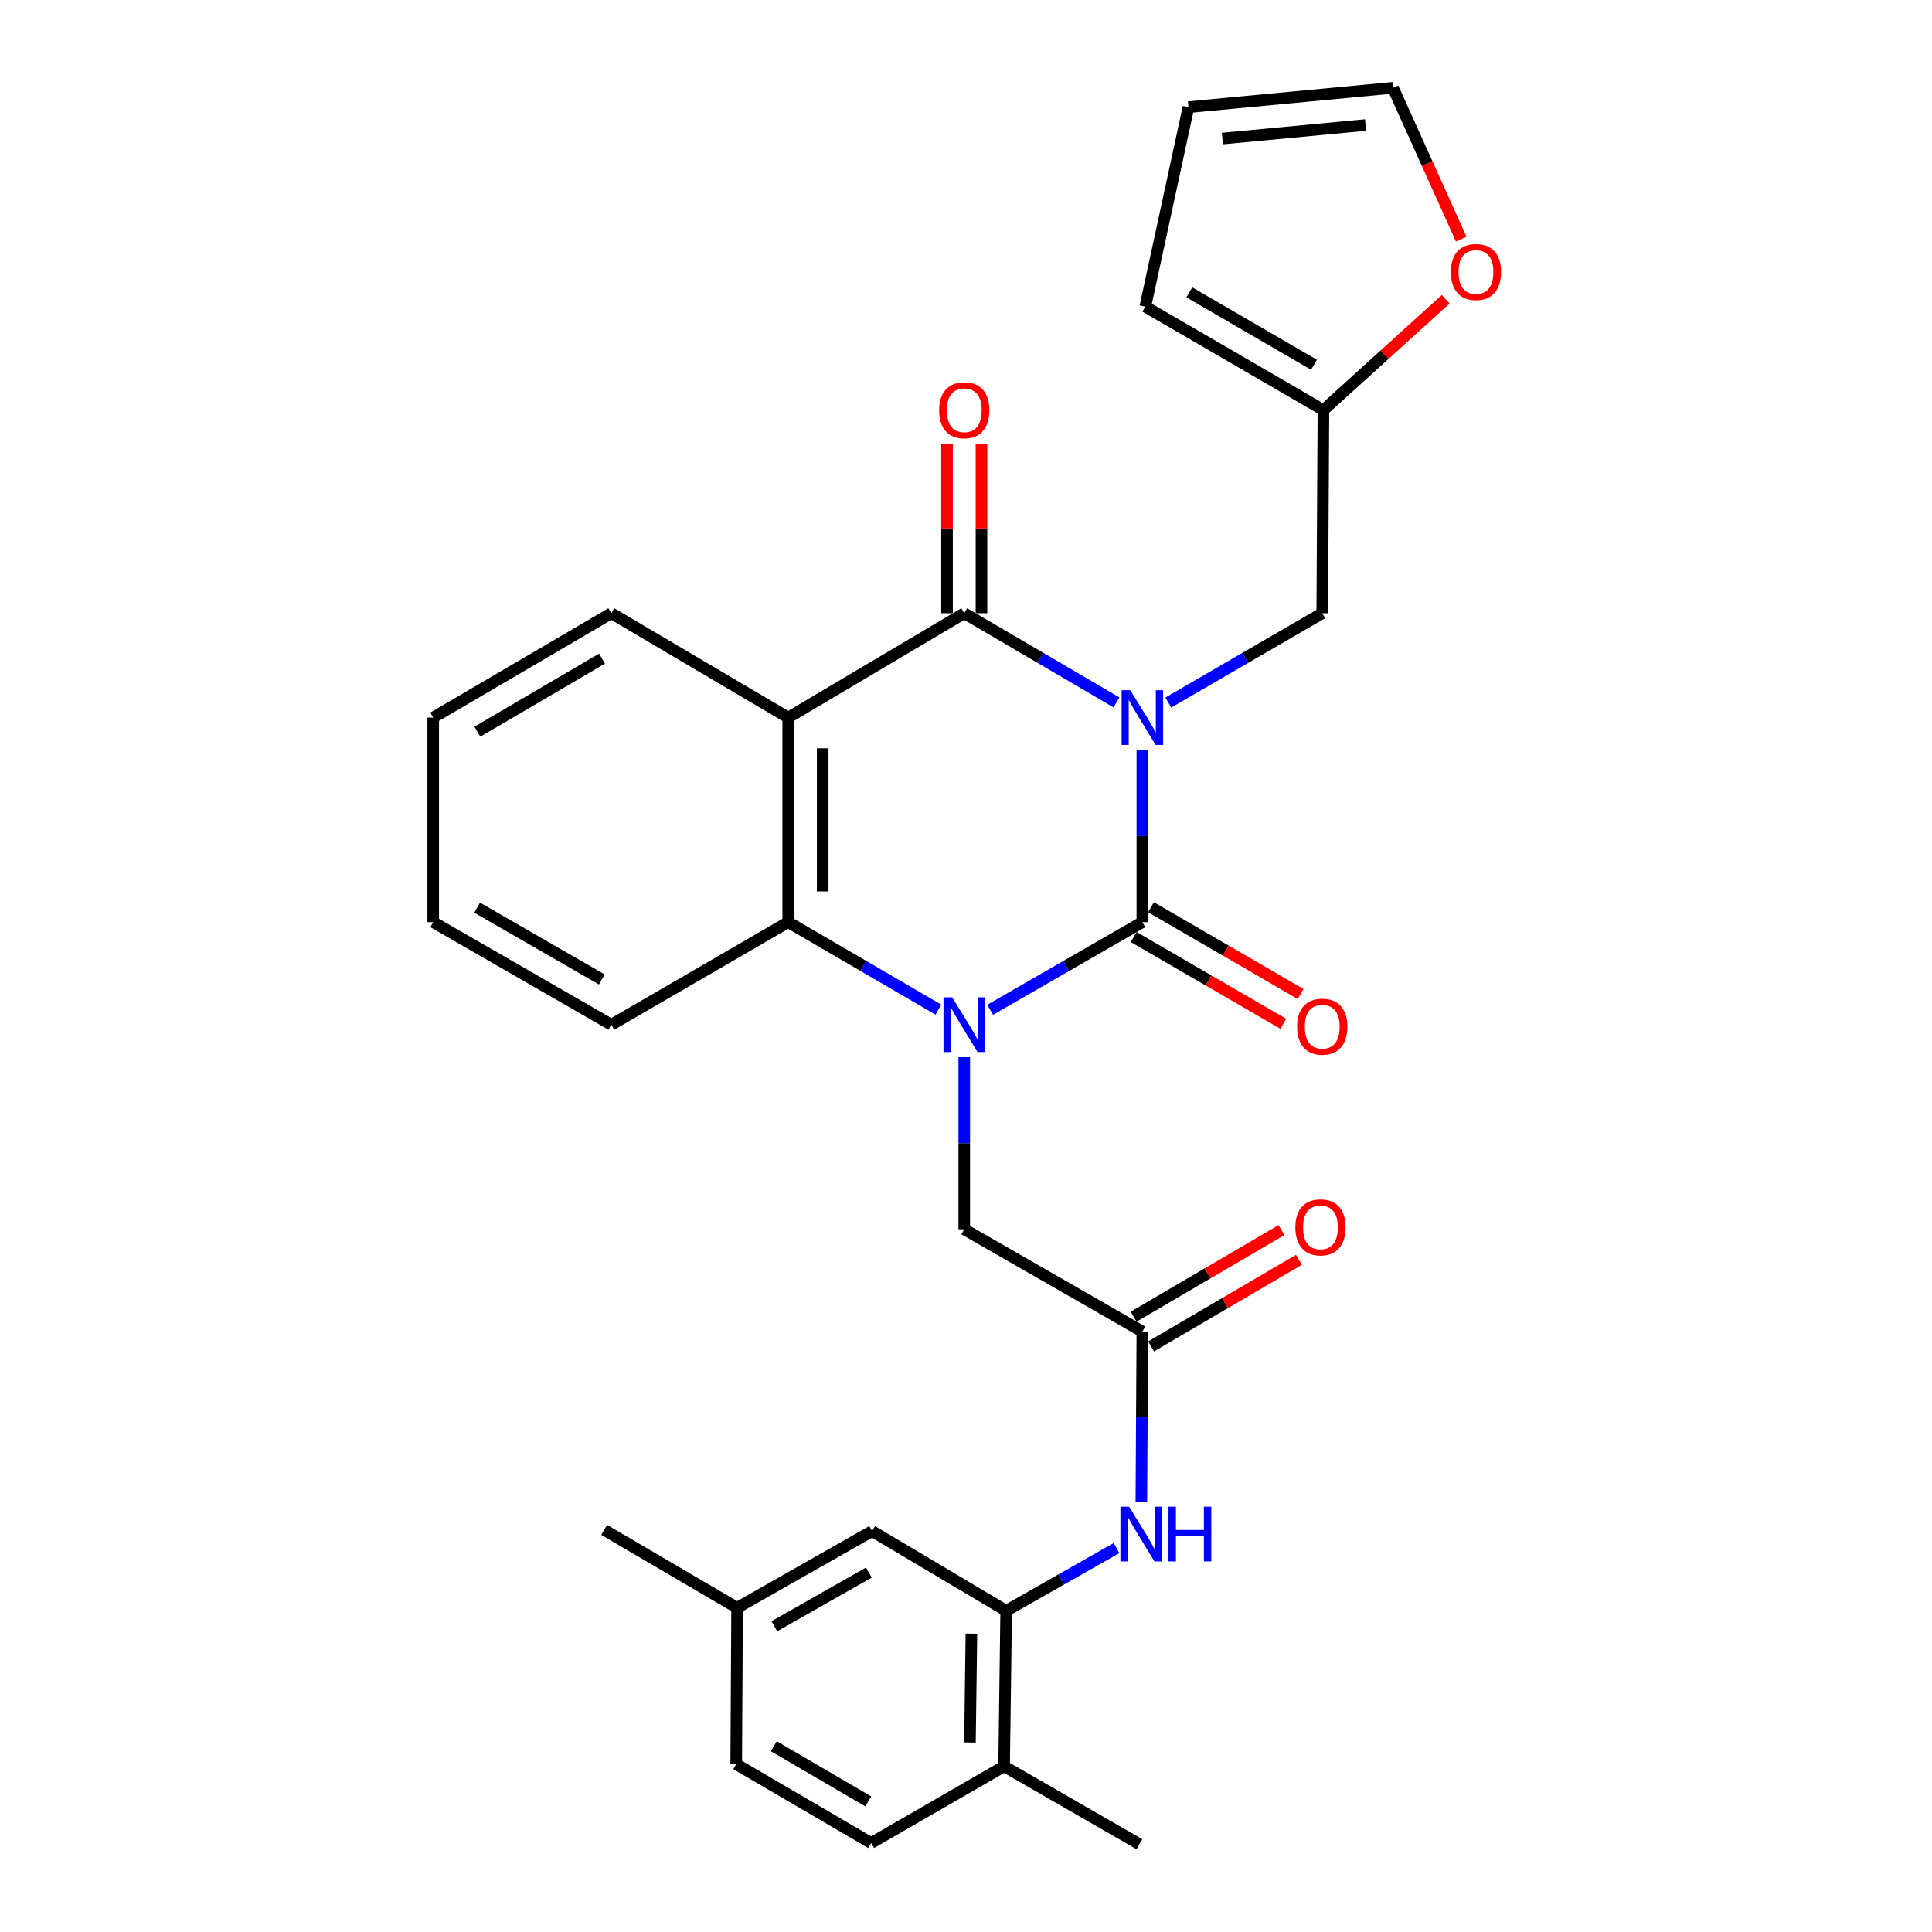 <?xml version='1.0' encoding='iso-8859-1'?>
<svg version='1.1' baseProfile='full'
              xmlns='http://www.w3.org/2000/svg'
                      xmlns:rdkit='http://www.rdkit.org/xml'
                      xmlns:xlink='http://www.w3.org/1999/xlink'
                  xml:space='preserve'
width='1000px' height='1000px' viewBox='0 0 1000 1000'>
<!-- END OF HEADER -->
<rect style='opacity:1.0;fill:#FFFFFF;stroke:none' width='1000' height='1000' x='0' y='0'> </rect>
<path class='bond-0' d='M 591.283,388.228 L 591.283,432.767' style='fill:none;fill-rule:evenodd;stroke:#0000FF;stroke-width:6px;stroke-linecap:butt;stroke-linejoin:miter;stroke-opacity:1' />
<path class='bond-0' d='M 591.283,432.767 L 591.283,477.305' style='fill:none;fill-rule:evenodd;stroke:#000000;stroke-width:6px;stroke-linecap:butt;stroke-linejoin:miter;stroke-opacity:1' />
<path class='bond-2' d='M 577.872,363.562 L 538.484,340.48' style='fill:none;fill-rule:evenodd;stroke:#0000FF;stroke-width:6px;stroke-linecap:butt;stroke-linejoin:miter;stroke-opacity:1' />
<path class='bond-2' d='M 538.484,340.48 L 499.096,317.399' style='fill:none;fill-rule:evenodd;stroke:#000000;stroke-width:6px;stroke-linecap:butt;stroke-linejoin:miter;stroke-opacity:1' />
<path class='bond-5' d='M 604.714,363.628 L 644.553,340.514' style='fill:none;fill-rule:evenodd;stroke:#0000FF;stroke-width:6px;stroke-linecap:butt;stroke-linejoin:miter;stroke-opacity:1' />
<path class='bond-5' d='M 644.553,340.514 L 684.392,317.399' style='fill:none;fill-rule:evenodd;stroke:#000000;stroke-width:6px;stroke-linecap:butt;stroke-linejoin:miter;stroke-opacity:1' />
<path class='bond-1' d='M 591.283,477.305 L 551.889,499.988' style='fill:none;fill-rule:evenodd;stroke:#000000;stroke-width:6px;stroke-linecap:butt;stroke-linejoin:miter;stroke-opacity:1' />
<path class='bond-1' d='M 551.889,499.988 L 512.495,522.67' style='fill:none;fill-rule:evenodd;stroke:#0000FF;stroke-width:6px;stroke-linecap:butt;stroke-linejoin:miter;stroke-opacity:1' />
<path class='bond-11' d='M 586.808,485.02 L 625.517,507.475' style='fill:none;fill-rule:evenodd;stroke:#000000;stroke-width:6px;stroke-linecap:butt;stroke-linejoin:miter;stroke-opacity:1' />
<path class='bond-11' d='M 625.517,507.475 L 664.226,529.93' style='fill:none;fill-rule:evenodd;stroke:#FF0000;stroke-width:6px;stroke-linecap:butt;stroke-linejoin:miter;stroke-opacity:1' />
<path class='bond-11' d='M 595.759,469.59 L 634.468,492.045' style='fill:none;fill-rule:evenodd;stroke:#000000;stroke-width:6px;stroke-linecap:butt;stroke-linejoin:miter;stroke-opacity:1' />
<path class='bond-11' d='M 634.468,492.045 L 673.177,514.5' style='fill:none;fill-rule:evenodd;stroke:#FF0000;stroke-width:6px;stroke-linecap:butt;stroke-linejoin:miter;stroke-opacity:1' />
<path class='bond-8' d='M 499.096,547.193 L 499.096,591.736' style='fill:none;fill-rule:evenodd;stroke:#0000FF;stroke-width:6px;stroke-linecap:butt;stroke-linejoin:miter;stroke-opacity:1' />
<path class='bond-8' d='M 499.096,591.736 L 499.096,636.279' style='fill:none;fill-rule:evenodd;stroke:#000000;stroke-width:6px;stroke-linecap:butt;stroke-linejoin:miter;stroke-opacity:1' />
<path class='bond-29' d='M 485.719,522.593 L 446.849,499.949' style='fill:none;fill-rule:evenodd;stroke:#0000FF;stroke-width:6px;stroke-linecap:butt;stroke-linejoin:miter;stroke-opacity:1' />
<path class='bond-29' d='M 446.849,499.949 L 407.979,477.305' style='fill:none;fill-rule:evenodd;stroke:#000000;stroke-width:6px;stroke-linecap:butt;stroke-linejoin:miter;stroke-opacity:1' />
<path class='bond-3' d='M 499.096,317.399 L 407.979,371.421' style='fill:none;fill-rule:evenodd;stroke:#000000;stroke-width:6px;stroke-linecap:butt;stroke-linejoin:miter;stroke-opacity:1' />
<path class='bond-12' d='M 508.015,317.399 L 508.015,273.528' style='fill:none;fill-rule:evenodd;stroke:#000000;stroke-width:6px;stroke-linecap:butt;stroke-linejoin:miter;stroke-opacity:1' />
<path class='bond-12' d='M 508.015,273.528 L 508.015,229.656' style='fill:none;fill-rule:evenodd;stroke:#FF0000;stroke-width:6px;stroke-linecap:butt;stroke-linejoin:miter;stroke-opacity:1' />
<path class='bond-12' d='M 490.176,317.399 L 490.176,273.528' style='fill:none;fill-rule:evenodd;stroke:#000000;stroke-width:6px;stroke-linecap:butt;stroke-linejoin:miter;stroke-opacity:1' />
<path class='bond-12' d='M 490.176,273.528 L 490.176,229.656' style='fill:none;fill-rule:evenodd;stroke:#FF0000;stroke-width:6px;stroke-linecap:butt;stroke-linejoin:miter;stroke-opacity:1' />
<path class='bond-4' d='M 407.979,371.421 L 407.979,477.305' style='fill:none;fill-rule:evenodd;stroke:#000000;stroke-width:6px;stroke-linecap:butt;stroke-linejoin:miter;stroke-opacity:1' />
<path class='bond-4' d='M 425.817,387.304 L 425.817,461.422' style='fill:none;fill-rule:evenodd;stroke:#000000;stroke-width:6px;stroke-linecap:butt;stroke-linejoin:miter;stroke-opacity:1' />
<path class='bond-21' d='M 407.979,371.421 L 316.415,317.399' style='fill:none;fill-rule:evenodd;stroke:#000000;stroke-width:6px;stroke-linecap:butt;stroke-linejoin:miter;stroke-opacity:1' />
<path class='bond-24' d='M 407.979,477.305 L 316.415,530.386' style='fill:none;fill-rule:evenodd;stroke:#000000;stroke-width:6px;stroke-linecap:butt;stroke-linejoin:miter;stroke-opacity:1' />
<path class='bond-10' d='M 684.392,317.399 L 685.007,212.268' style='fill:none;fill-rule:evenodd;stroke:#000000;stroke-width:6px;stroke-linecap:butt;stroke-linejoin:miter;stroke-opacity:1' />
<path class='bond-6' d='M 591.283,689.211 L 499.096,636.279' style='fill:none;fill-rule:evenodd;stroke:#000000;stroke-width:6px;stroke-linecap:butt;stroke-linejoin:miter;stroke-opacity:1' />
<path class='bond-9' d='M 591.283,689.211 L 591.025,733.228' style='fill:none;fill-rule:evenodd;stroke:#000000;stroke-width:6px;stroke-linecap:butt;stroke-linejoin:miter;stroke-opacity:1' />
<path class='bond-9' d='M 591.025,733.228 L 590.767,777.245' style='fill:none;fill-rule:evenodd;stroke:#0000FF;stroke-width:6px;stroke-linecap:butt;stroke-linejoin:miter;stroke-opacity:1' />
<path class='bond-17' d='M 595.792,696.907 L 634.05,674.492' style='fill:none;fill-rule:evenodd;stroke:#000000;stroke-width:6px;stroke-linecap:butt;stroke-linejoin:miter;stroke-opacity:1' />
<path class='bond-17' d='M 634.05,674.492 L 672.309,652.077' style='fill:none;fill-rule:evenodd;stroke:#FF0000;stroke-width:6px;stroke-linecap:butt;stroke-linejoin:miter;stroke-opacity:1' />
<path class='bond-17' d='M 586.774,681.516 L 625.033,659.1' style='fill:none;fill-rule:evenodd;stroke:#000000;stroke-width:6px;stroke-linecap:butt;stroke-linejoin:miter;stroke-opacity:1' />
<path class='bond-17' d='M 625.033,659.1 L 663.291,636.685' style='fill:none;fill-rule:evenodd;stroke:#FF0000;stroke-width:6px;stroke-linecap:butt;stroke-linejoin:miter;stroke-opacity:1' />
<path class='bond-7' d='M 520.8,833.726 L 549.36,817.498' style='fill:none;fill-rule:evenodd;stroke:#000000;stroke-width:6px;stroke-linecap:butt;stroke-linejoin:miter;stroke-opacity:1' />
<path class='bond-7' d='M 549.36,817.498 L 577.92,801.269' style='fill:none;fill-rule:evenodd;stroke:#0000FF;stroke-width:6px;stroke-linecap:butt;stroke-linejoin:miter;stroke-opacity:1' />
<path class='bond-14' d='M 520.8,833.726 L 519.719,914.239' style='fill:none;fill-rule:evenodd;stroke:#000000;stroke-width:6px;stroke-linecap:butt;stroke-linejoin:miter;stroke-opacity:1' />
<path class='bond-14' d='M 502.8,845.564 L 502.044,901.923' style='fill:none;fill-rule:evenodd;stroke:#000000;stroke-width:6px;stroke-linecap:butt;stroke-linejoin:miter;stroke-opacity:1' />
<path class='bond-15' d='M 520.8,833.726 L 451.396,792.489' style='fill:none;fill-rule:evenodd;stroke:#000000;stroke-width:6px;stroke-linecap:butt;stroke-linejoin:miter;stroke-opacity:1' />
<path class='bond-13' d='M 685.007,212.268 L 716.649,183.586' style='fill:none;fill-rule:evenodd;stroke:#000000;stroke-width:6px;stroke-linecap:butt;stroke-linejoin:miter;stroke-opacity:1' />
<path class='bond-13' d='M 716.649,183.586 L 748.29,154.903' style='fill:none;fill-rule:evenodd;stroke:#FF0000;stroke-width:6px;stroke-linecap:butt;stroke-linejoin:miter;stroke-opacity:1' />
<path class='bond-16' d='M 685.007,212.268 L 592.809,158.722' style='fill:none;fill-rule:evenodd;stroke:#000000;stroke-width:6px;stroke-linecap:butt;stroke-linejoin:miter;stroke-opacity:1' />
<path class='bond-16' d='M 680.136,188.81 L 615.598,151.328' style='fill:none;fill-rule:evenodd;stroke:#000000;stroke-width:6px;stroke-linecap:butt;stroke-linejoin:miter;stroke-opacity:1' />
<path class='bond-18' d='M 756.32,123.772 L 738.666,84.614' style='fill:none;fill-rule:evenodd;stroke:#FF0000;stroke-width:6px;stroke-linecap:butt;stroke-linejoin:miter;stroke-opacity:1' />
<path class='bond-18' d='M 738.666,84.614 L 721.012,45.455' style='fill:none;fill-rule:evenodd;stroke:#000000;stroke-width:6px;stroke-linecap:butt;stroke-linejoin:miter;stroke-opacity:1' />
<path class='bond-20' d='M 519.719,914.239 L 450.921,953.941' style='fill:none;fill-rule:evenodd;stroke:#000000;stroke-width:6px;stroke-linecap:butt;stroke-linejoin:miter;stroke-opacity:1' />
<path class='bond-25' d='M 519.719,914.239 L 589.747,954.545' style='fill:none;fill-rule:evenodd;stroke:#000000;stroke-width:6px;stroke-linecap:butt;stroke-linejoin:miter;stroke-opacity:1' />
<path class='bond-22' d='M 451.396,792.489 L 381.517,832.19' style='fill:none;fill-rule:evenodd;stroke:#000000;stroke-width:6px;stroke-linecap:butt;stroke-linejoin:miter;stroke-opacity:1' />
<path class='bond-22' d='M 449.727,813.954 L 400.811,841.745' style='fill:none;fill-rule:evenodd;stroke:#000000;stroke-width:6px;stroke-linecap:butt;stroke-linejoin:miter;stroke-opacity:1' />
<path class='bond-19' d='M 592.809,158.722 L 615.148,55.464' style='fill:none;fill-rule:evenodd;stroke:#000000;stroke-width:6px;stroke-linecap:butt;stroke-linejoin:miter;stroke-opacity:1' />
<path class='bond-30' d='M 721.012,45.455 L 615.148,55.464' style='fill:none;fill-rule:evenodd;stroke:#000000;stroke-width:6px;stroke-linecap:butt;stroke-linejoin:miter;stroke-opacity:1' />
<path class='bond-30' d='M 706.811,64.716 L 632.707,71.722' style='fill:none;fill-rule:evenodd;stroke:#000000;stroke-width:6px;stroke-linecap:butt;stroke-linejoin:miter;stroke-opacity:1' />
<path class='bond-32' d='M 450.921,953.941 L 381.062,913.139' style='fill:none;fill-rule:evenodd;stroke:#000000;stroke-width:6px;stroke-linecap:butt;stroke-linejoin:miter;stroke-opacity:1' />
<path class='bond-32' d='M 449.439,932.417 L 400.537,903.856' style='fill:none;fill-rule:evenodd;stroke:#000000;stroke-width:6px;stroke-linecap:butt;stroke-linejoin:miter;stroke-opacity:1' />
<path class='bond-27' d='M 316.415,317.399 L 224.228,371.421' style='fill:none;fill-rule:evenodd;stroke:#000000;stroke-width:6px;stroke-linecap:butt;stroke-linejoin:miter;stroke-opacity:1' />
<path class='bond-27' d='M 311.606,340.893 L 247.075,378.709' style='fill:none;fill-rule:evenodd;stroke:#000000;stroke-width:6px;stroke-linecap:butt;stroke-linejoin:miter;stroke-opacity:1' />
<path class='bond-23' d='M 381.517,832.19 L 381.062,913.139' style='fill:none;fill-rule:evenodd;stroke:#000000;stroke-width:6px;stroke-linecap:butt;stroke-linejoin:miter;stroke-opacity:1' />
<path class='bond-26' d='M 381.517,832.19 L 312.729,791.874' style='fill:none;fill-rule:evenodd;stroke:#000000;stroke-width:6px;stroke-linecap:butt;stroke-linejoin:miter;stroke-opacity:1' />
<path class='bond-31' d='M 316.415,530.386 L 224.228,477.305' style='fill:none;fill-rule:evenodd;stroke:#000000;stroke-width:6px;stroke-linecap:butt;stroke-linejoin:miter;stroke-opacity:1' />
<path class='bond-31' d='M 311.489,506.964 L 246.957,469.808' style='fill:none;fill-rule:evenodd;stroke:#000000;stroke-width:6px;stroke-linecap:butt;stroke-linejoin:miter;stroke-opacity:1' />
<path class='bond-28' d='M 224.228,371.421 L 224.228,477.305' style='fill:none;fill-rule:evenodd;stroke:#000000;stroke-width:6px;stroke-linecap:butt;stroke-linejoin:miter;stroke-opacity:1' />
<path  class='atom-0' d='M 585.023 357.261
L 594.303 372.261
Q 595.223 373.741, 596.703 376.421
Q 598.183 379.101, 598.263 379.261
L 598.263 357.261
L 602.023 357.261
L 602.023 385.581
L 598.143 385.581
L 588.183 369.181
Q 587.023 367.261, 585.783 365.061
Q 584.583 362.861, 584.223 362.181
L 584.223 385.581
L 580.543 385.581
L 580.543 357.261
L 585.023 357.261
' fill='#0000FF'/>
<path  class='atom-2' d='M 492.836 516.226
L 502.116 531.226
Q 503.036 532.706, 504.516 535.386
Q 505.996 538.066, 506.076 538.226
L 506.076 516.226
L 509.836 516.226
L 509.836 544.546
L 505.956 544.546
L 495.996 528.146
Q 494.836 526.226, 493.596 524.026
Q 492.396 521.826, 492.036 521.146
L 492.036 544.546
L 488.356 544.546
L 488.356 516.226
L 492.836 516.226
' fill='#0000FF'/>
<path  class='atom-10' d='M 584.409 779.865
L 593.689 794.865
Q 594.609 796.345, 596.089 799.025
Q 597.569 801.705, 597.649 801.865
L 597.649 779.865
L 601.409 779.865
L 601.409 808.185
L 597.529 808.185
L 587.569 791.785
Q 586.409 789.865, 585.169 787.665
Q 583.969 785.465, 583.609 784.785
L 583.609 808.185
L 579.929 808.185
L 579.929 779.865
L 584.409 779.865
' fill='#0000FF'/>
<path  class='atom-10' d='M 604.809 779.865
L 608.649 779.865
L 608.649 791.905
L 623.129 791.905
L 623.129 779.865
L 626.969 779.865
L 626.969 808.185
L 623.129 808.185
L 623.129 795.105
L 608.649 795.105
L 608.649 808.185
L 604.809 808.185
L 604.809 779.865
' fill='#0000FF'/>
<path  class='atom-12' d='M 671.392 531.397
Q 671.392 524.597, 674.752 520.797
Q 678.112 516.997, 684.392 516.997
Q 690.672 516.997, 694.032 520.797
Q 697.392 524.597, 697.392 531.397
Q 697.392 538.277, 693.992 542.197
Q 690.592 546.077, 684.392 546.077
Q 678.152 546.077, 674.752 542.197
Q 671.392 538.317, 671.392 531.397
M 684.392 542.877
Q 688.712 542.877, 691.032 539.997
Q 693.392 537.077, 693.392 531.397
Q 693.392 525.837, 691.032 523.037
Q 688.712 520.197, 684.392 520.197
Q 680.072 520.197, 677.712 522.997
Q 675.392 525.797, 675.392 531.397
Q 675.392 537.117, 677.712 539.997
Q 680.072 542.877, 684.392 542.877
' fill='#FF0000'/>
<path  class='atom-13' d='M 486.096 212.348
Q 486.096 205.548, 489.456 201.748
Q 492.816 197.948, 499.096 197.948
Q 505.376 197.948, 508.736 201.748
Q 512.096 205.548, 512.096 212.348
Q 512.096 219.228, 508.696 223.148
Q 505.296 227.028, 499.096 227.028
Q 492.856 227.028, 489.456 223.148
Q 486.096 219.268, 486.096 212.348
M 499.096 223.828
Q 503.416 223.828, 505.736 220.948
Q 508.096 218.028, 508.096 212.348
Q 508.096 206.788, 505.736 203.988
Q 503.416 201.148, 499.096 201.148
Q 494.776 201.148, 492.416 203.948
Q 490.096 206.748, 490.096 212.348
Q 490.096 218.068, 492.416 220.948
Q 494.776 223.828, 499.096 223.828
' fill='#FF0000'/>
<path  class='atom-14' d='M 750.954 140.784
Q 750.954 133.984, 754.314 130.184
Q 757.674 126.384, 763.954 126.384
Q 770.234 126.384, 773.594 130.184
Q 776.954 133.984, 776.954 140.784
Q 776.954 147.664, 773.554 151.584
Q 770.154 155.464, 763.954 155.464
Q 757.714 155.464, 754.314 151.584
Q 750.954 147.704, 750.954 140.784
M 763.954 152.264
Q 768.274 152.264, 770.594 149.384
Q 772.954 146.464, 772.954 140.784
Q 772.954 135.224, 770.594 132.424
Q 768.274 129.584, 763.954 129.584
Q 759.634 129.584, 757.274 132.384
Q 754.954 135.184, 754.954 140.784
Q 754.954 146.504, 757.274 149.384
Q 759.634 152.264, 763.954 152.264
' fill='#FF0000'/>
<path  class='atom-18' d='M 670.471 635.279
Q 670.471 628.479, 673.831 624.679
Q 677.191 620.879, 683.471 620.879
Q 689.751 620.879, 693.111 624.679
Q 696.471 628.479, 696.471 635.279
Q 696.471 642.159, 693.071 646.079
Q 689.671 649.959, 683.471 649.959
Q 677.231 649.959, 673.831 646.079
Q 670.471 642.199, 670.471 635.279
M 683.471 646.759
Q 687.791 646.759, 690.111 643.879
Q 692.471 640.959, 692.471 635.279
Q 692.471 629.719, 690.111 626.919
Q 687.791 624.079, 683.471 624.079
Q 679.151 624.079, 676.791 626.879
Q 674.471 629.679, 674.471 635.279
Q 674.471 640.999, 676.791 643.879
Q 679.151 646.759, 683.471 646.759
' fill='#FF0000'/>
</svg>
